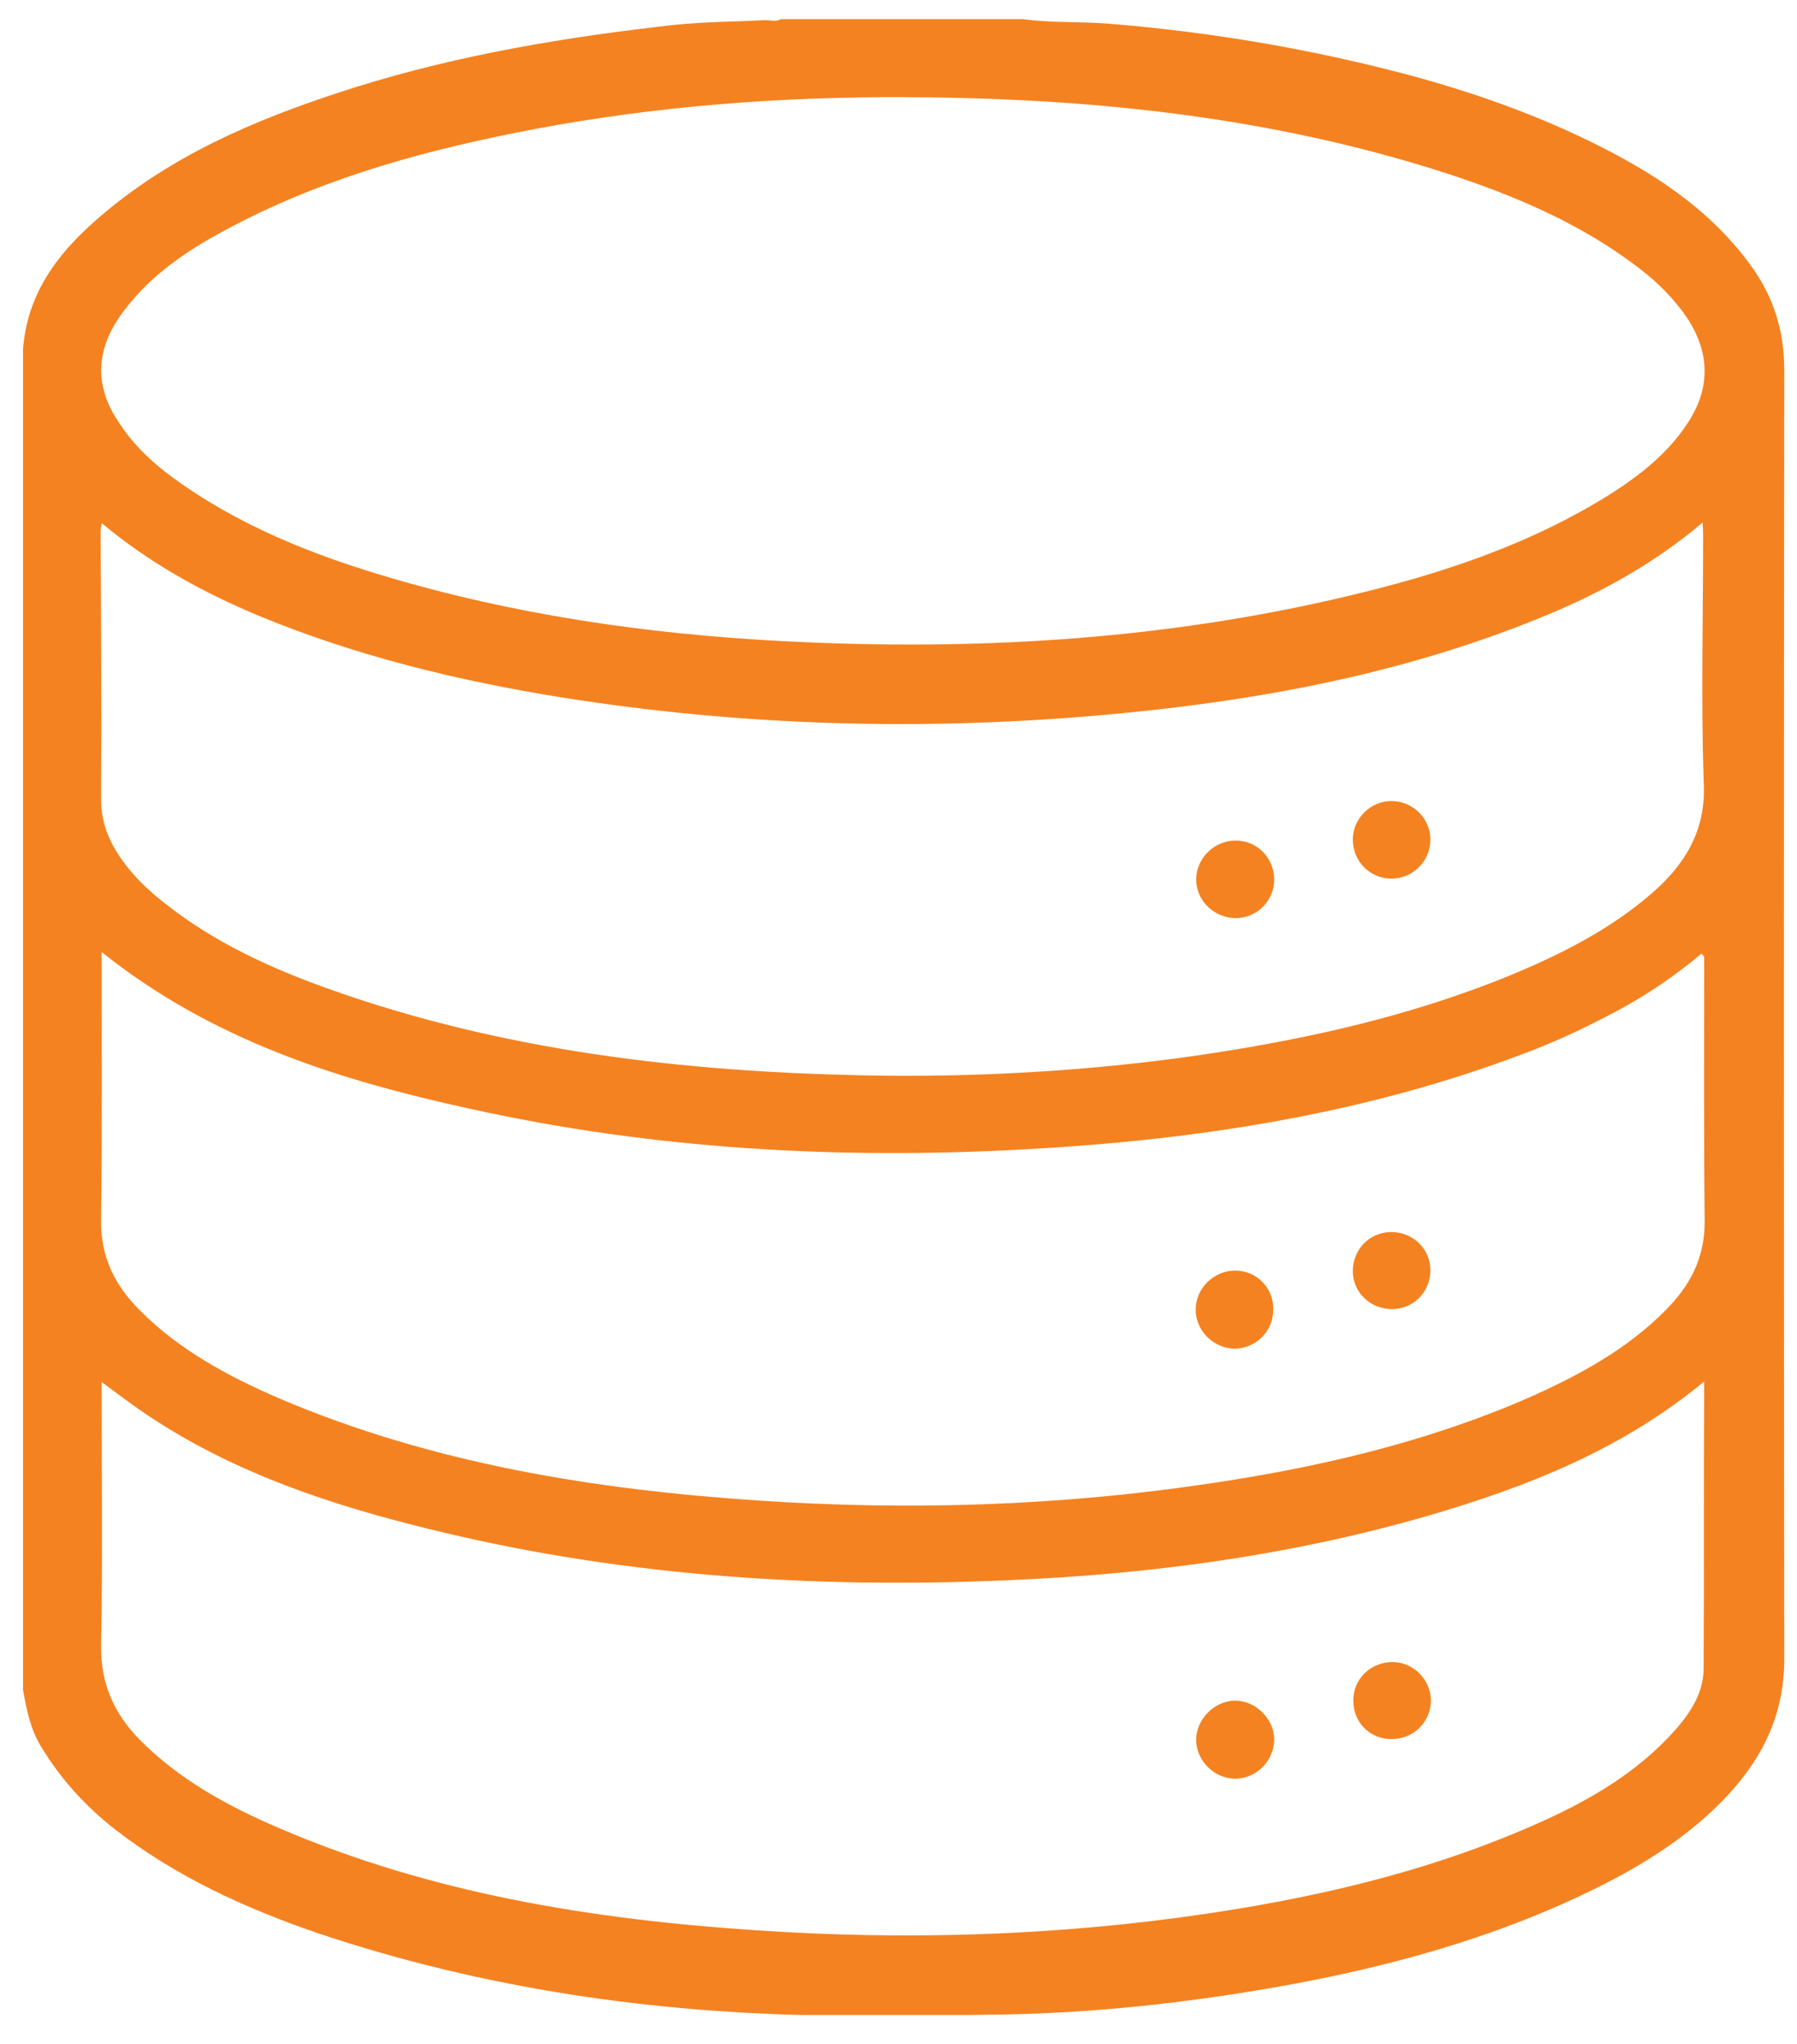<svg width="51" height="58" viewBox="0 0 51 58" fill="none" xmlns="http://www.w3.org/2000/svg">
<g clip-path="url(#clip0_6_571)">
<path d="M50.639 10.498C50.639 9.376 50.329 8.401 49.665 7.5C48.483 5.89 46.858 4.856 45.1 3.999C43.49 3.216 41.806 2.625 40.078 2.153C37.257 1.399 34.406 0.912 31.496 0.675C30.64 0.602 29.783 0.661 28.926 0.528C28.764 0.528 28.601 0.528 28.439 0.528C28.335 0.528 28.247 0.528 28.143 0.528C28.01 0.528 27.877 0.528 27.759 0.528C27.656 0.528 27.567 0.528 27.464 0.528C27.405 0.528 27.331 0.528 27.272 0.528C27.109 0.528 26.947 0.528 26.784 0.528C26.518 0.528 26.267 0.528 26.001 0.528C25.735 0.528 25.484 0.528 25.219 0.528C24.953 0.528 24.702 0.528 24.436 0.528C24.273 0.528 24.111 0.528 23.948 0.528C23.889 0.528 23.815 0.528 23.756 0.528C23.653 0.528 23.564 0.528 23.461 0.528C23.328 0.528 23.195 0.528 23.077 0.528C22.973 0.528 22.885 0.528 22.781 0.528C22.589 0.528 22.397 0.528 22.191 0.528C22.043 0.631 21.88 0.572 21.718 0.572C20.861 0.616 20.004 0.616 19.148 0.705C16.09 1.045 13.062 1.547 10.123 2.463C7.641 3.246 5.233 4.206 3.165 5.875C1.88 6.909 0.787 8.12 0.654 9.907C0.654 22.596 0.654 35.269 0.654 47.958C0.758 48.519 0.861 49.065 1.171 49.568C1.718 50.469 2.412 51.237 3.239 51.887C4.982 53.246 6.962 54.147 9.029 54.856C13.741 56.436 18.601 57.13 23.549 57.19C25.189 57.204 26.829 57.19 28.468 57.16C31.053 57.116 33.623 56.835 36.164 56.392C39.295 55.845 42.353 55.018 45.219 53.615C46.637 52.921 47.981 52.079 49.059 50.912C50.063 49.819 50.639 48.608 50.639 47.056C50.625 34.856 50.625 22.684 50.639 10.498ZM3.402 8.977C4.229 7.795 5.396 7.042 6.651 6.392C9.34 4.989 12.235 4.22 15.189 3.659C18.645 3.009 22.146 2.743 25.662 2.758C30.684 2.773 35.647 3.26 40.477 4.737C42.634 5.402 44.731 6.229 46.548 7.633C47.065 8.031 47.523 8.489 47.892 9.036C48.542 10.04 48.542 11.045 47.877 12.034C47.331 12.861 46.563 13.467 45.736 13.999C43.416 15.461 40.846 16.303 38.202 16.924C33.151 18.12 28.04 18.445 22.87 18.223C19.044 18.061 15.278 17.573 11.585 16.54C9.31 15.904 7.109 15.092 5.159 13.733C4.495 13.275 3.874 12.743 3.416 12.049C2.693 11.03 2.693 9.996 3.402 8.977ZM48.35 47.337C48.35 48.12 47.877 48.74 47.36 49.287C46.193 50.513 44.731 51.281 43.195 51.931C40.344 53.142 37.346 53.836 34.288 54.294C30.019 54.929 25.721 55.062 21.408 54.767C16.77 54.457 12.22 53.718 7.922 51.872C6.474 51.252 5.086 50.498 3.963 49.361C3.239 48.622 2.855 47.78 2.87 46.702C2.914 44.235 2.885 41.769 2.885 39.213C3.269 39.494 3.594 39.745 3.933 39.981C6.267 41.606 8.911 42.551 11.629 43.246C16.917 44.619 22.309 45.048 27.759 44.87C32.117 44.737 36.43 44.206 40.625 42.98C43.387 42.167 46.046 41.119 48.365 39.198C48.35 41.99 48.365 44.664 48.35 47.337ZM47.272 37.175C46.164 38.297 44.79 39.036 43.357 39.671C40.433 40.941 37.36 41.65 34.229 42.108C30.034 42.729 25.824 42.861 21.585 42.581C16.888 42.271 12.264 41.532 7.907 39.671C6.474 39.051 5.1 38.312 3.978 37.19C3.269 36.48 2.855 35.683 2.87 34.634C2.9 32.123 2.885 29.612 2.885 27.012C6.001 29.509 9.606 30.646 13.328 31.458C18.527 32.61 23.815 32.906 29.118 32.61C33.948 32.345 38.705 31.621 43.254 29.893C44.17 29.553 45.041 29.139 45.898 28.681C46.755 28.223 47.552 27.677 48.291 27.056C48.335 27.116 48.365 27.13 48.365 27.16C48.365 29.656 48.35 32.167 48.38 34.664C48.38 35.698 47.966 36.48 47.272 37.175ZM46.917 25.314C45.721 26.362 44.318 27.071 42.855 27.677C39.857 28.903 36.725 29.568 33.535 30.011C30.551 30.41 27.552 30.572 24.539 30.513C19.384 30.41 14.303 29.819 9.414 28.09C7.7 27.485 6.046 26.732 4.613 25.579C4.185 25.24 3.786 24.856 3.461 24.398C3.092 23.881 2.87 23.334 2.87 22.684C2.885 20.144 2.87 17.618 2.855 15.077C2.855 15.018 2.87 14.959 2.885 14.841C4.258 15.993 5.78 16.82 7.375 17.485C10.137 18.622 13.003 19.317 15.942 19.789C21.142 20.616 26.356 20.749 31.585 20.262C35.721 19.878 39.768 19.125 43.638 17.559C45.292 16.894 46.873 16.052 48.321 14.826C48.335 15.033 48.335 15.151 48.335 15.284C48.335 17.573 48.276 19.863 48.35 22.152C48.439 23.482 47.877 24.472 46.917 25.314Z" fill="#F58220"/>
<path d="M35.056 36.052C34.45 36.052 33.934 36.554 33.934 37.16C33.934 37.766 34.45 38.268 35.056 38.268C35.647 38.253 36.134 37.766 36.134 37.175C36.164 36.569 35.676 36.052 35.056 36.052Z" fill="#F58220"/>
<path d="M39.487 34.959C38.882 34.959 38.409 35.432 38.394 36.037C38.38 36.658 38.882 37.145 39.502 37.145C40.108 37.145 40.58 36.672 40.595 36.067C40.61 35.447 40.108 34.959 39.487 34.959Z" fill="#F58220"/>
<path d="M35.041 48.253C34.45 48.268 33.934 48.8 33.948 49.39C33.963 49.966 34.465 50.469 35.056 50.469C35.662 50.469 36.164 49.952 36.164 49.346C36.149 48.755 35.632 48.253 35.041 48.253Z" fill="#F58220"/>
<path d="M39.517 47.16C38.897 47.16 38.394 47.647 38.409 48.268C38.409 48.873 38.882 49.346 39.487 49.346C40.123 49.346 40.61 48.859 40.61 48.238C40.595 47.647 40.108 47.16 39.517 47.16Z" fill="#F58220"/>
<path d="M39.517 22.729C38.911 22.714 38.394 23.216 38.394 23.822C38.394 24.442 38.882 24.93 39.487 24.93C40.108 24.93 40.595 24.427 40.595 23.822C40.595 23.231 40.108 22.743 39.517 22.729Z" fill="#F58220"/>
<path d="M35.041 23.851C34.45 23.866 33.963 24.353 33.948 24.93C33.934 25.535 34.436 26.037 35.056 26.052C35.676 26.052 36.164 25.565 36.164 24.944C36.149 24.324 35.662 23.836 35.041 23.851Z" fill="#F58220"/>
</g>
<defs>
<clipPath id="clip0_6_571">
<rect width="50" height="56.632" fill="white" transform="translate(0.654 0.542)"/>
</clipPath>
</defs>
</svg>
